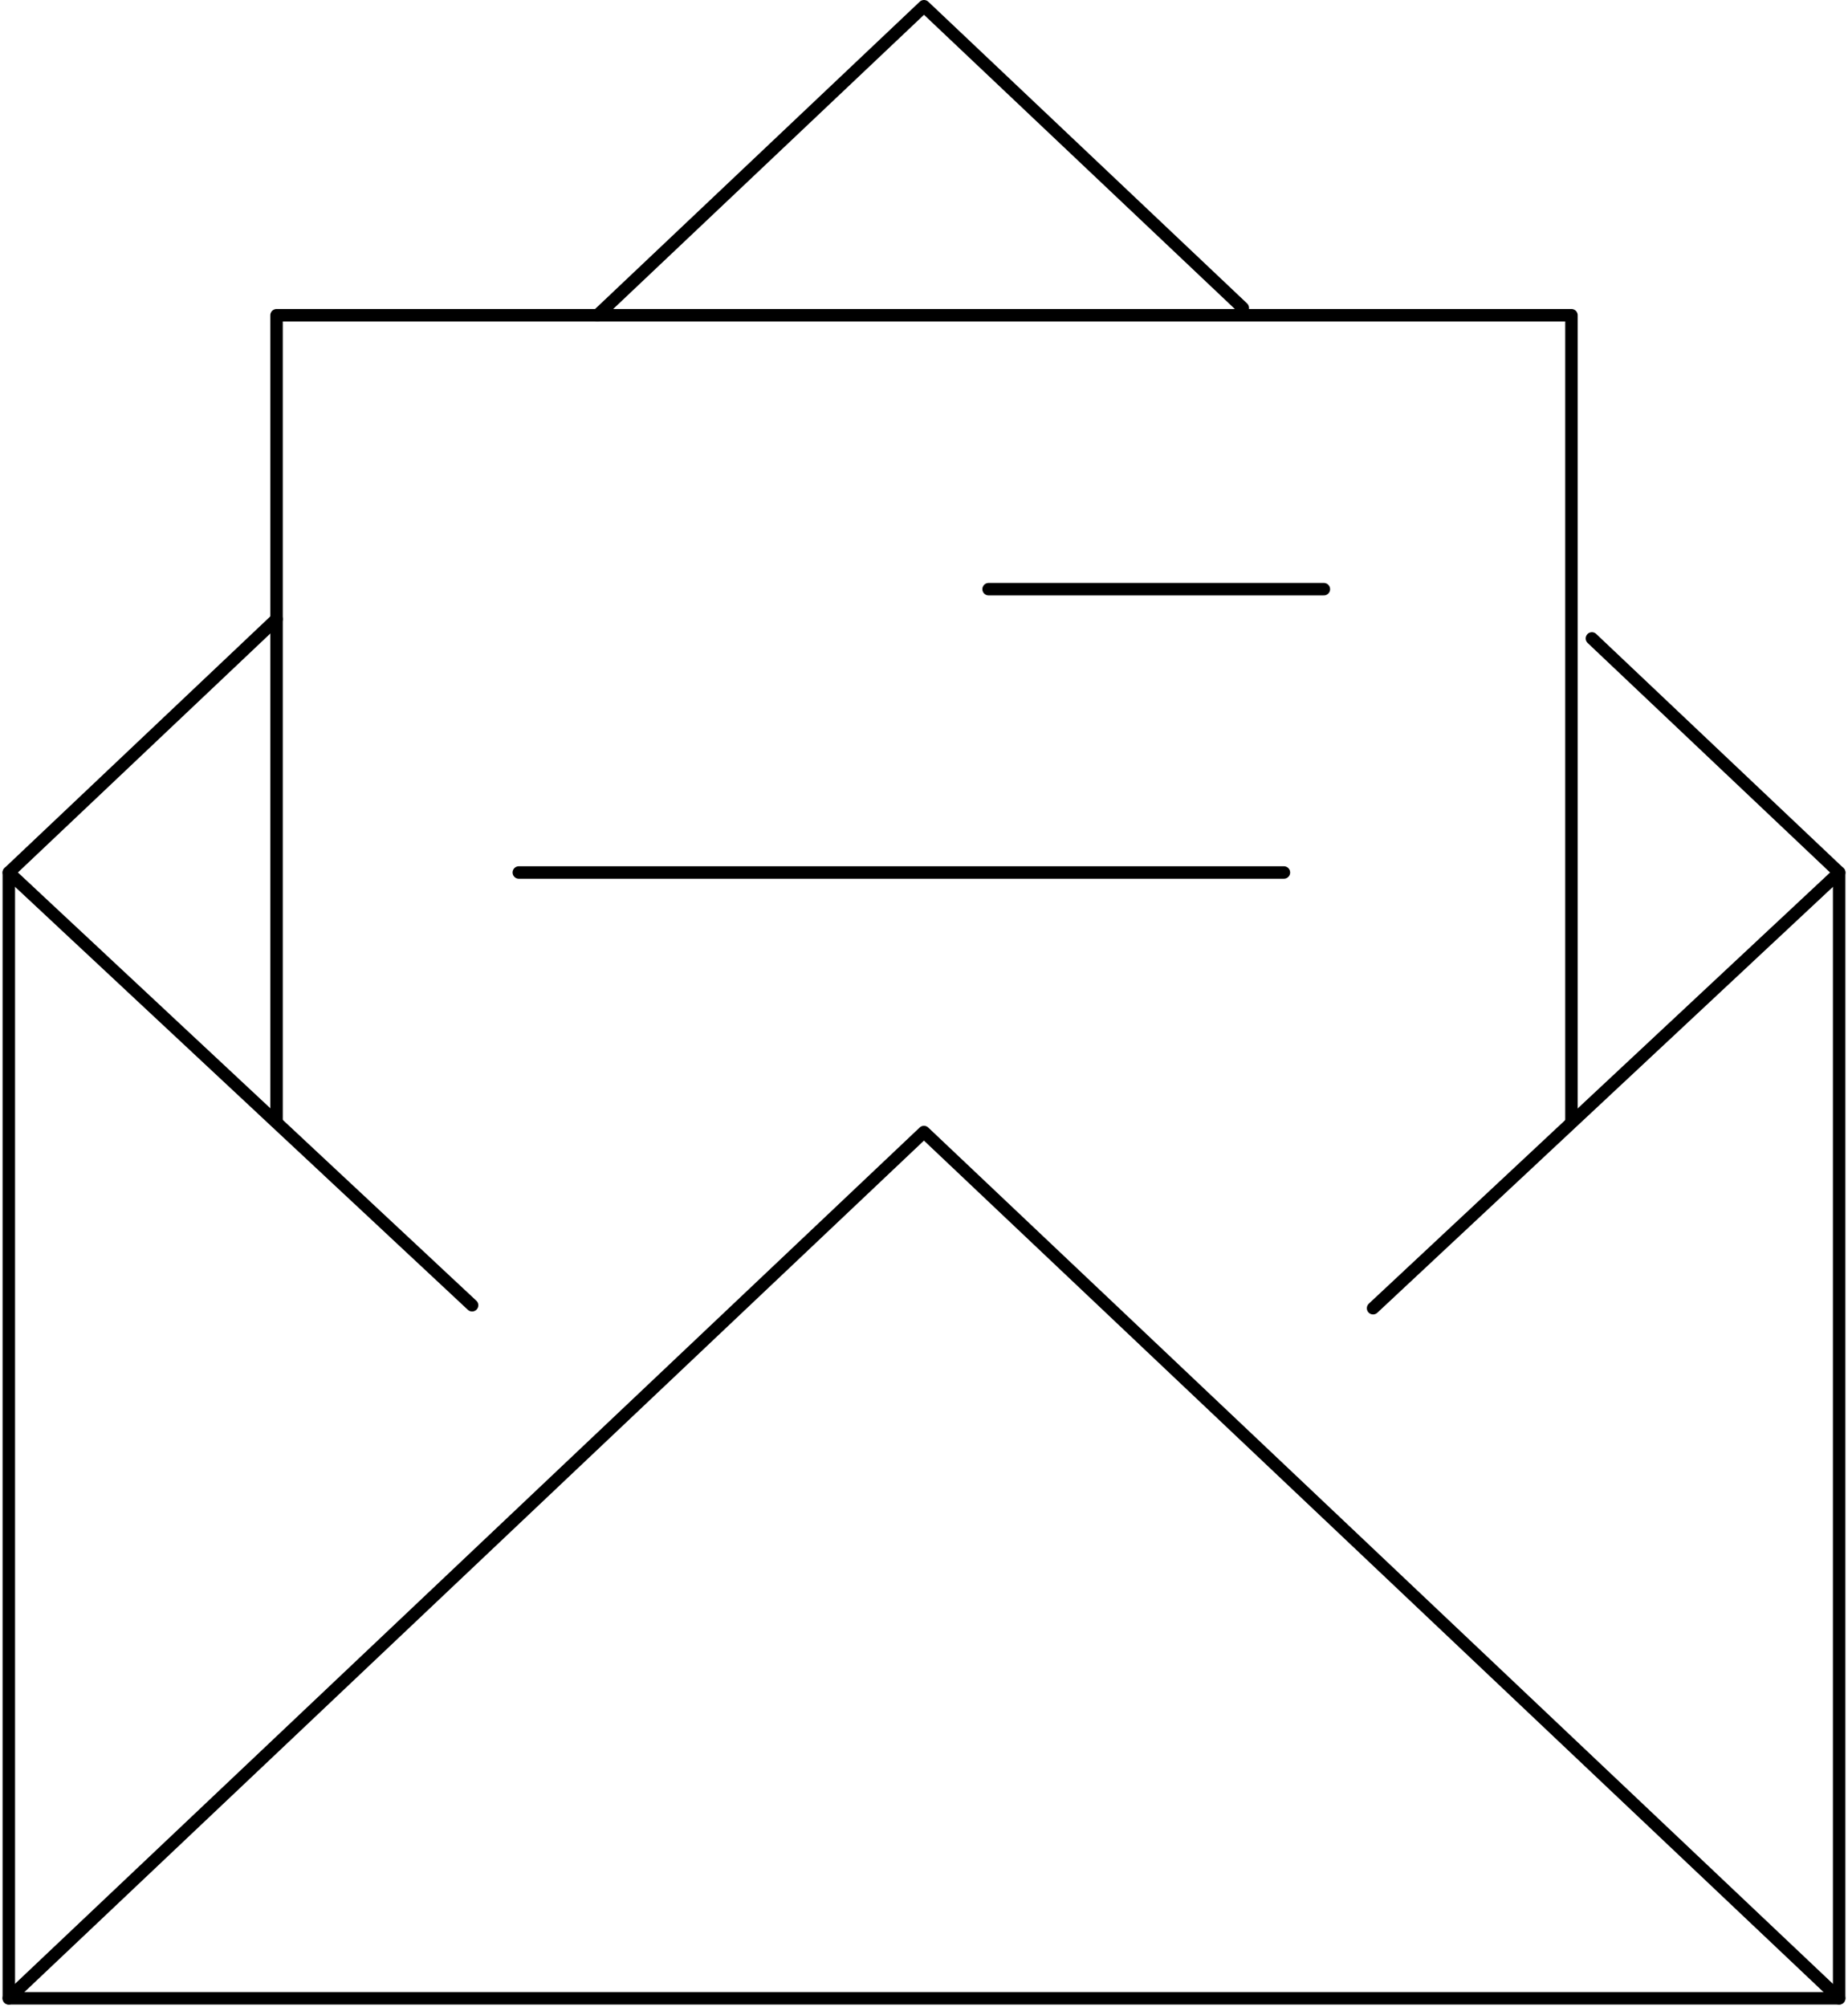 <svg xmlns="http://www.w3.org/2000/svg" width="148.438" height="161.212" viewBox="0 0 148.438 161.212">
  <g id="Group_542" data-name="Group 542" transform="translate(-1239.073 -5966.24)">
    <line id="Line_33" data-name="Line 33" x1="37.212" y1="34.759" transform="translate(1239.781 6036.32)" fill="none" stroke="#000" stroke-linecap="round" stroke-linejoin="round" stroke-width="1"/>
    <line id="Line_34" data-name="Line 34" x1="37.441" y2="34.997" transform="translate(1349.363 6036.32)" fill="none" stroke="#000" stroke-linecap="round" stroke-linejoin="round" stroke-width="1"/>
    <path id="Path_606" data-name="Path 606" d="M1606.7,238.535l-73.512-69.58-73.512,69.58" transform="translate(-219.9 5888.211)" fill="none" stroke="#000" stroke-linecap="round" stroke-linejoin="round" stroke-width="1"/>
    <path id="Path_607" data-name="Path 607" d="M1481.186,93.644,1459.681,114v90.426H1606.7V114L1586.84,95.2" transform="translate(-219.9 5922.32)" fill="none" stroke="#000" stroke-linecap="round" stroke-linejoin="round" stroke-width="1"/>
    <path id="Path_608" data-name="Path 608" d="M1597.949,27.9,1572.343,3.666l-26.222,24.819" transform="translate(-259.051 5963.074)" fill="none" stroke="#000" stroke-linecap="round" stroke-linejoin="round" stroke-width="1"/>
    <path id="Path_609" data-name="Path 609" d="M1498.99,113.7V49.033H1603V113.7" transform="translate(-237.703 5942.526)" fill="none" stroke="#000" stroke-linecap="round" stroke-linejoin="round" stroke-width="1"/>
    <line id="Line_35" data-name="Line 35" x1="26.931" transform="translate(1318.48 6013.564)" fill="none" stroke="#000" stroke-linecap="round" stroke-linejoin="round" stroke-width="1"/>
    <line id="Line_36" data-name="Line 36" x1="61.457" transform="translate(1280.745 6036.32)" fill="none" stroke="#000" stroke-linecap="round" stroke-linejoin="round" stroke-width="1"/>
  </g>
</svg>
